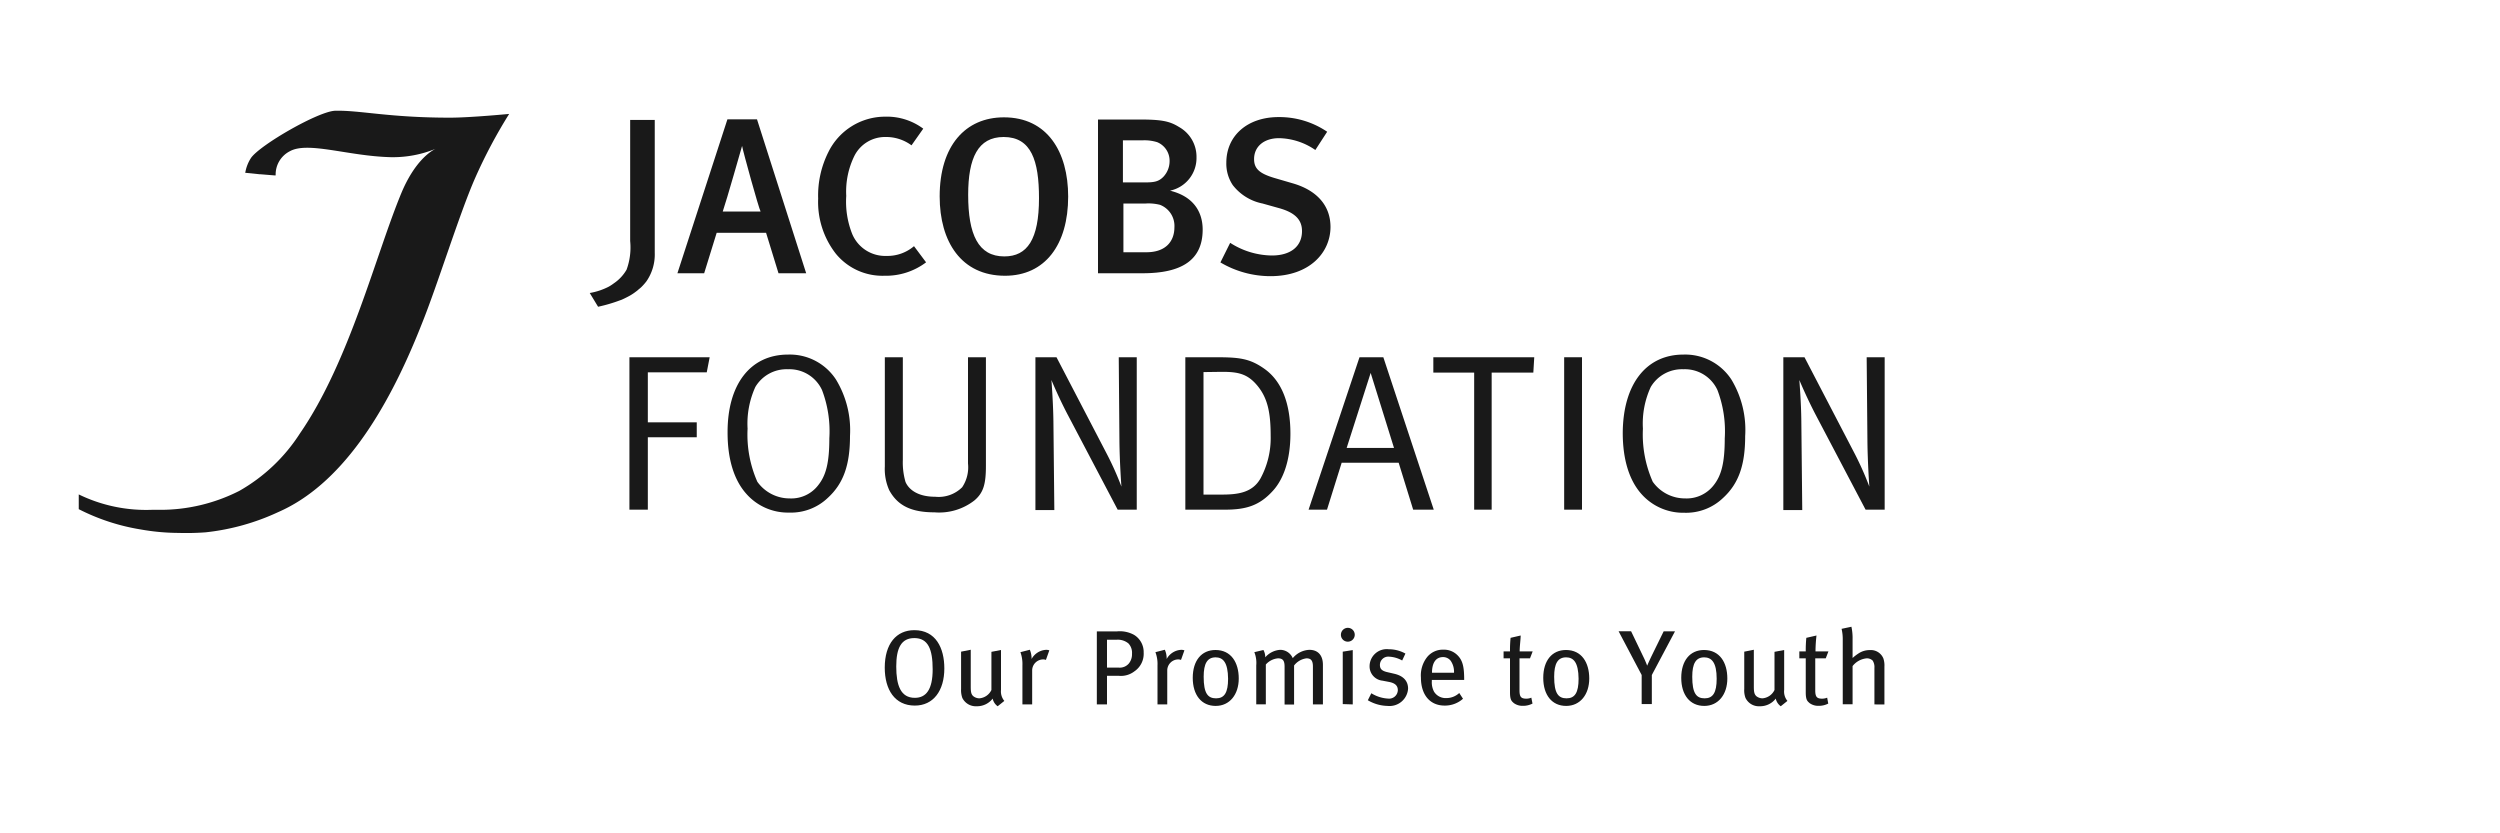 <?xml version="1.0" encoding="utf-8"?>
<svg xmlns="http://www.w3.org/2000/svg" id="Ebene_1" data-name="Ebene 1" viewBox="0 0 300 100">
  <defs>
    <style>.cls-1{opacity:0.9;}</style>
  </defs>
  <title>jacobs</title>
  <g class="cls-1">
    <path d="M54,14.12c-7.35,0-10.78-.9-13.77-.83-2,.05-9,4.09-10.1,5.65a4.62,4.62,0,0,0-.7,1.8h0s.18,0,1.71.17h.1l1.71.14h.13a3.12,3.12,0,0,1,1.68-2.89c2.17-1.23,7,.57,12.09.7a13.49,13.49,0,0,0,5.41-1c-.62.31-2.51,1.52-4.09,5.29C45.1,30.54,41.94,43.38,36,52a20.86,20.86,0,0,1-7.29,6.91,20.91,20.91,0,0,1-9.61,2.27l-.92,0a18.47,18.47,0,0,1-8.73-1.85v1.77a25.16,25.16,0,0,0,7.41,2.43,26.51,26.51,0,0,0,4.54.42,32.08,32.08,0,0,0,3.27-.07,27.56,27.56,0,0,0,8.72-2.43c7.37-3.22,12.92-11.63,17.22-22.57C52.51,34.18,55.11,25.71,57,21.4a61.06,61.06,0,0,1,4.1-7.73S56.43,14.12,54,14.12Z"/>
    <path d="M75.53,42.87h9.63l-.35,1.81H77.74v6h5.87v1.79H77.74v8.69H75.53Z"/>
    <path d="M94.56,42.55a6.61,6.61,0,0,1,5.76,3A11.7,11.7,0,0,1,102,52.31c0,3.52-.8,5.73-2.67,7.44a6.4,6.4,0,0,1-4.64,1.76,6.65,6.65,0,0,1-5.19-2.32c-1.44-1.65-2.19-4.13-2.19-7.26C87.28,46.12,90.05,42.55,94.56,42.55Zm0,1.76a4.35,4.35,0,0,0-3.92,2.13,10.62,10.62,0,0,0-.93,5,14,14,0,0,0,1.17,6.37,4.75,4.75,0,0,0,3.89,2,4.06,4.06,0,0,0,3.41-1.58c.91-1.14,1.34-2.61,1.34-5.62a13.88,13.88,0,0,0-.88-5.81A4.31,4.31,0,0,0,94.56,44.31Z"/>
    <path d="M106.18,42.87h2.16V55.19a8.39,8.39,0,0,0,.32,2.64c.34.8,1.33,1.78,3.57,1.78a4,4,0,0,0,3.23-1.14,4.3,4.3,0,0,0,.7-2.85V42.87h2.15v13c0,2.22-.29,3.26-1.39,4.19a6.89,6.89,0,0,1-4.79,1.42c-2.83,0-4.43-.84-5.42-2.65a6.2,6.2,0,0,1-.53-2.85Z"/>
    <path d="M124.25,42.87h2.53l6.08,11.68a36.34,36.34,0,0,1,1.71,3.84s-.22-2.93-.24-5.58l-.08-9.94h2.16V61.16h-2.29L128.25,50c-1.18-2.21-2.08-4.4-2.08-4.4s.21,2.62.24,5l.11,10.61h-2.27Z"/>
    <path d="M142.24,42.87h3.65c2.8,0,4.08.13,5.87,1.41,2.08,1.49,3.09,4.19,3.09,7.76,0,3.2-.85,5.47-2.08,6.83-1.6,1.78-3.2,2.29-5.76,2.29h-4.77Zm2.18,1.78v14.7h2.19c1.9,0,3.66-.21,4.64-1.92a10.16,10.16,0,0,0,1.23-5.12c0-2.75-.35-4.51-1.57-6s-2.38-1.69-4.3-1.69Z"/>
    <path d="M166,42.87l6.05,18.29h-2.47l-1.74-5.63H161l-1.76,5.63h-2.21l6.11-18.29Zm1.28,10.88-2.8-9-2.88,9Z"/>
    <path d="M172,42.87h12.11L184,44.71h-5V61.16H176.9V44.71H172Z"/>
    <path d="M187.7,42.87h2.14V61.16H187.7Z"/>
    <path d="M202,42.55a6.62,6.62,0,0,1,5.77,3,11.7,11.7,0,0,1,1.65,6.78c0,3.52-.8,5.73-2.67,7.44a6.41,6.41,0,0,1-4.64,1.76,6.68,6.68,0,0,1-5.2-2.32c-1.43-1.65-2.18-4.13-2.18-7.26C194.76,46.12,197.53,42.55,202,42.55Zm0,1.76a4.35,4.35,0,0,0-3.91,2.13,10.48,10.48,0,0,0-.94,5,14,14,0,0,0,1.18,6.37,4.74,4.74,0,0,0,3.89,2,4.1,4.1,0,0,0,3.42-1.58c.9-1.14,1.33-2.61,1.33-5.62a13.88,13.88,0,0,0-.88-5.81A4.3,4.3,0,0,0,202,44.31Z"/>
    <path d="M214,42.87h2.54l6.08,11.68a37.53,37.53,0,0,1,1.7,3.84s-.21-2.93-.23-5.58L224,42.87h2.16V61.16h-2.29L218,50c-1.17-2.21-2.08-4.4-2.08-4.4s.22,2.62.24,5l.11,10.61H214Z"/>
    <path d="M75.62,14.39V28.92a7.77,7.77,0,0,1-.43,3.44A4.94,4.94,0,0,1,73.66,34a5.35,5.35,0,0,1-.61.4h0a7.84,7.84,0,0,1-2.28.76l1,1.65a18.69,18.69,0,0,0,2.68-.79c.08,0,.87-.39,1.18-.57l.15-.09a6,6,0,0,0,.52-.36,2.78,2.78,0,0,0,.32-.26c.12-.1.24-.19.35-.3a6.48,6.48,0,0,0,.6-.68,5.66,5.66,0,0,0,1-3.42c0-.5,0-1.06,0-1.73V14.39Z"/>
    <path d="M93.42,32.79l-1.49-4.85H86l-1.5,4.85H81.29l6-18.47h3.55l5.9,18.47ZM89.05,17.51h0s-1.89,6.64-2.32,7.87h4.54C91.05,25,89.18,18.24,89.05,17.51Z"/>
    <path d="M106.12,33.09a7.22,7.22,0,0,1-5.84-2.67,10.09,10.09,0,0,1-2.1-6.59,11.58,11.58,0,0,1,1.23-5.59A7.59,7.59,0,0,1,106.2,14a7.33,7.33,0,0,1,4.59,1.44l-1.41,2a5.13,5.13,0,0,0-3.15-1,4.12,4.12,0,0,0-3.68,2.22,9.7,9.7,0,0,0-1,4.85,10.51,10.51,0,0,0,.72,4.58,4.29,4.29,0,0,0,4.11,2.62,4.9,4.9,0,0,0,3.3-1.17l1.45,1.94A8,8,0,0,1,106.12,33.09Z"/>
    <path d="M112.76,23.57c0-6.08,3.09-9.49,7.71-9.49,5.2,0,7.71,4.13,7.71,9.51,0,5.77-2.77,9.5-7.58,9.5C115.35,33.09,112.76,29,112.76,23.57Zm11.92.21c0-4.51-.93-7.34-4.24-7.34-3.09,0-4.26,2.52-4.26,6.94,0,4.75,1.2,7.39,4.34,7.39C123.27,30.77,124.68,28.74,124.68,23.78Z"/>
    <path d="M137.12,32.79h-5.36V14.34h4.88c2.75,0,3.71.19,4.86.91a4.08,4.08,0,0,1,2.08,3.63,4,4,0,0,1-3.18,4c3.07.75,3.92,2.83,3.92,4.67C144.32,31.22,141.79,32.79,137.12,32.79Zm1.74-15.73a5.16,5.16,0,0,0-1.74-.22h-2.37v5.05h2.61c1.12,0,1.68-.08,2.27-.7a2.74,2.74,0,0,0,.72-1.83A2.4,2.4,0,0,0,138.86,17.06Zm.34,7.52a5.57,5.57,0,0,0-1.7-.16h-2.69v5.85h2.76c2.35,0,3.36-1.34,3.36-3A2.71,2.71,0,0,0,139.2,24.58Z"/>
    <path d="M152.45,33.14a11.81,11.81,0,0,1-6-1.65l1.17-2.35a9.44,9.44,0,0,0,5,1.52c2.26,0,3.62-1.09,3.62-2.93,0-1.36-.84-2.22-2.74-2.75l-2-.56a6,6,0,0,1-3.57-2.21,4.63,4.63,0,0,1-.77-2.69c0-3.26,2.56-5.47,6.26-5.47a10.21,10.21,0,0,1,5.84,1.76L157.84,18a7.91,7.91,0,0,0-4.35-1.42c-1.81,0-3,1-3,2.51,0,1.15.64,1.73,2.45,2.27l2.19.64c2.67.77,4.53,2.48,4.53,5.25C159.65,30.29,157.17,33.14,152.45,33.14Z"/>
    <path d="M109.78,84.67c-2.41,0-3.61-1.92-3.61-4.55,0-2.88,1.4-4.5,3.55-4.5,2.58,0,3.6,2.15,3.6,4.59C113.32,82.89,112,84.67,109.78,84.67Zm-.06-8.1c-1.55,0-2.17,1.16-2.17,3.41s.52,3.76,2.23,3.76c1.36,0,2.14-1,2.14-3.42S111.37,76.57,109.72,76.57Z"/>
    <path d="M119.72,84.75a1.49,1.49,0,0,1-.6-.92,2.35,2.35,0,0,1-1.92.92,1.8,1.8,0,0,1-1.72-1,2.79,2.79,0,0,1-.15-1.07V78.2l1.16-.23v4.44c0,.64.06.9.29,1.12a1.19,1.19,0,0,0,.74.27,1.76,1.76,0,0,0,1.45-1V78.22l1.15-.22v4.79a1.77,1.77,0,0,0,.4,1.32Z"/>
    <path d="M125.51,79.19a.88.88,0,0,0-.33-.06,1.33,1.33,0,0,0-1.32,1.3v4.1h-1.17V79.85a4.17,4.17,0,0,0-.24-1.59l1.13-.29a2.71,2.71,0,0,1,.21,1v.11a2.11,2.11,0,0,1,1.73-1.1,1.2,1.2,0,0,1,.4.06Z"/>
    <path d="M136.13,80.56a2.64,2.64,0,0,1-1.84.54h-1.45v3.43h-1.22V75.77H134a3.56,3.56,0,0,1,2.08.41,2.41,2.41,0,0,1,1.16,2.13A2.54,2.54,0,0,1,136.13,80.56Zm-.72-3.35a2,2,0,0,0-1.43-.44h-1.14v3.34h1.37a1.43,1.43,0,0,0,1.26-.5,1.75,1.75,0,0,0,.37-1.16A1.62,1.62,0,0,0,135.41,77.21Z"/>
    <path d="M141.72,79.19a1,1,0,0,0-.33-.06,1.33,1.33,0,0,0-1.32,1.3v4.1H138.9V79.85a4,4,0,0,0-.25-1.59l1.13-.29a2.52,2.52,0,0,1,.22,1v.11a2.11,2.11,0,0,1,1.73-1.1,1.2,1.2,0,0,1,.4.06Z"/>
    <path d="M145.88,84.71c-1.7,0-2.75-1.3-2.75-3.37S144.18,78,145.86,78c1.88,0,2.79,1.51,2.79,3.42S147.57,84.71,145.88,84.71Zm0-5.83c-1,0-1.44.73-1.44,2.33,0,2,.5,2.59,1.49,2.59s1.44-.68,1.44-2.35C147.35,79.49,146.77,78.88,145.86,78.88Z"/>
    <path d="M157.55,84.53V80c0-.73-.23-1-.77-1a2.22,2.22,0,0,0-1.49.86v4.68h-1.14V80c0-.71-.2-1-.79-1a2.21,2.21,0,0,0-1.46.74v4.78h-1.15V79.85a3.46,3.46,0,0,0-.23-1.59l1.09-.26a1.73,1.73,0,0,1,.22.88,2.6,2.6,0,0,1,1.79-.9,1.64,1.64,0,0,1,1.51,1,2.73,2.73,0,0,1,2-1c1,0,1.62.63,1.62,1.8v4.75Z"/>
    <path d="M161.72,77a.82.82,0,0,1-.81-.84.83.83,0,1,1,.81.84Zm-.59,7.49V78.2l1.2-.19v6.52Z"/>
    <path d="M166.51,84.71a4.85,4.85,0,0,1-2.37-.68l.42-.84a4.22,4.22,0,0,0,2,.64,1.05,1.05,0,0,0,1.18-1c0-.55-.33-.86-1.06-1l-.78-.15a1.72,1.72,0,0,1-1.55-1.77,2.06,2.06,0,0,1,2.3-2,4.09,4.09,0,0,1,2,.52l-.39.83a3.52,3.52,0,0,0-1.57-.46,1,1,0,0,0-1.1,1c0,.46.23.71.9.86l.82.19c1.17.27,1.66.94,1.66,1.78A2.23,2.23,0,0,1,166.51,84.71Z"/>
    <path d="M171.82,81.59v.15a2.38,2.38,0,0,0,.27,1.27,1.64,1.64,0,0,0,1.46.76,2.27,2.27,0,0,0,1.56-.61l.45.69a3.25,3.25,0,0,1-2.2.82c-1.77,0-2.85-1.29-2.85-3.37a3.55,3.55,0,0,1,.76-2.47,2.42,2.42,0,0,1,1.92-.87,2.29,2.29,0,0,1,1.73.69c.56.57.77,1.28.78,2.74v.2Zm2.26-2.3a1.15,1.15,0,0,0-.91-.44c-.89,0-1.33.72-1.33,1.88h2.64A2.31,2.31,0,0,0,174.08,79.29Z"/>
    <path d="M183.6,79h-1.26v3.84c0,.79.19,1,.83,1a1.52,1.52,0,0,0,.59-.12l.14.71a2.47,2.47,0,0,1-1.15.27,1.76,1.76,0,0,1-1.08-.32c-.27-.24-.47-.37-.47-1.3V79h-.77v-.83h.77a14.71,14.71,0,0,1,.07-1.63l1.21-.28c0,.46-.12,1.26-.12,1.91h1.56Z"/>
    <path d="M187.94,84.71c-1.7,0-2.75-1.3-2.75-3.37S186.24,78,187.92,78c1.88,0,2.79,1.51,2.79,3.42S189.63,84.71,187.94,84.71Zm0-5.83c-1,0-1.44.73-1.44,2.33,0,2,.5,2.59,1.49,2.59s1.44-.68,1.44-2.35C189.41,79.49,188.83,78.88,187.92,78.88Z"/>
    <path d="M198.22,81v3.49H197V81l-2.77-5.25h1.5l1.44,3a11.33,11.33,0,0,1,.49,1.13c.15-.35.32-.72.51-1.12l1.47-3H201Z"/>
    <path d="M204.51,84.71c-1.7,0-2.76-1.3-2.76-3.37S202.81,78,204.48,78c1.89,0,2.8,1.51,2.8,3.42S206.2,84.71,204.51,84.71Zm0-5.83c-1,0-1.44.73-1.44,2.33,0,2,.5,2.59,1.49,2.59s1.44-.68,1.44-2.35C206,79.49,205.4,78.88,204.48,78.88Z"/>
    <path d="M213.69,84.75a1.53,1.53,0,0,1-.6-.92,2.35,2.35,0,0,1-1.92.92,1.78,1.78,0,0,1-1.71-1,2.61,2.61,0,0,1-.15-1.07V78.2l1.15-.23v4.44c0,.64.07.9.29,1.12a1.19,1.19,0,0,0,.74.27,1.76,1.76,0,0,0,1.45-1V78.22L214.1,78v4.79a1.77,1.77,0,0,0,.39,1.32Z"/>
    <path d="M219.09,79h-1.26v3.84c0,.79.2,1,.83,1a1.61,1.61,0,0,0,.6-.12l.13.71a2.47,2.47,0,0,1-1.15.27,1.76,1.76,0,0,1-1.08-.32c-.27-.24-.47-.37-.47-1.3V79h-.77v-.83h.77a14.71,14.71,0,0,1,.07-1.63l1.22-.28a16.93,16.93,0,0,0-.12,1.91h1.55Z"/>
    <path d="M224.93,84.53V80.16a1.45,1.45,0,0,0-.21-.89A1,1,0,0,0,224,79a2.43,2.43,0,0,0-1.69.93v4.58h-1.18V76.79a5.42,5.42,0,0,0-.14-1.33l1.18-.25a6.44,6.44,0,0,1,.14,1.48v1.42c0,.23,0,.52,0,.85a5.34,5.34,0,0,1,.67-.52,2.43,2.43,0,0,1,1.39-.43A1.63,1.63,0,0,1,226,79a2.64,2.64,0,0,1,.13,1v4.54Z"/>
  </g>
</svg>